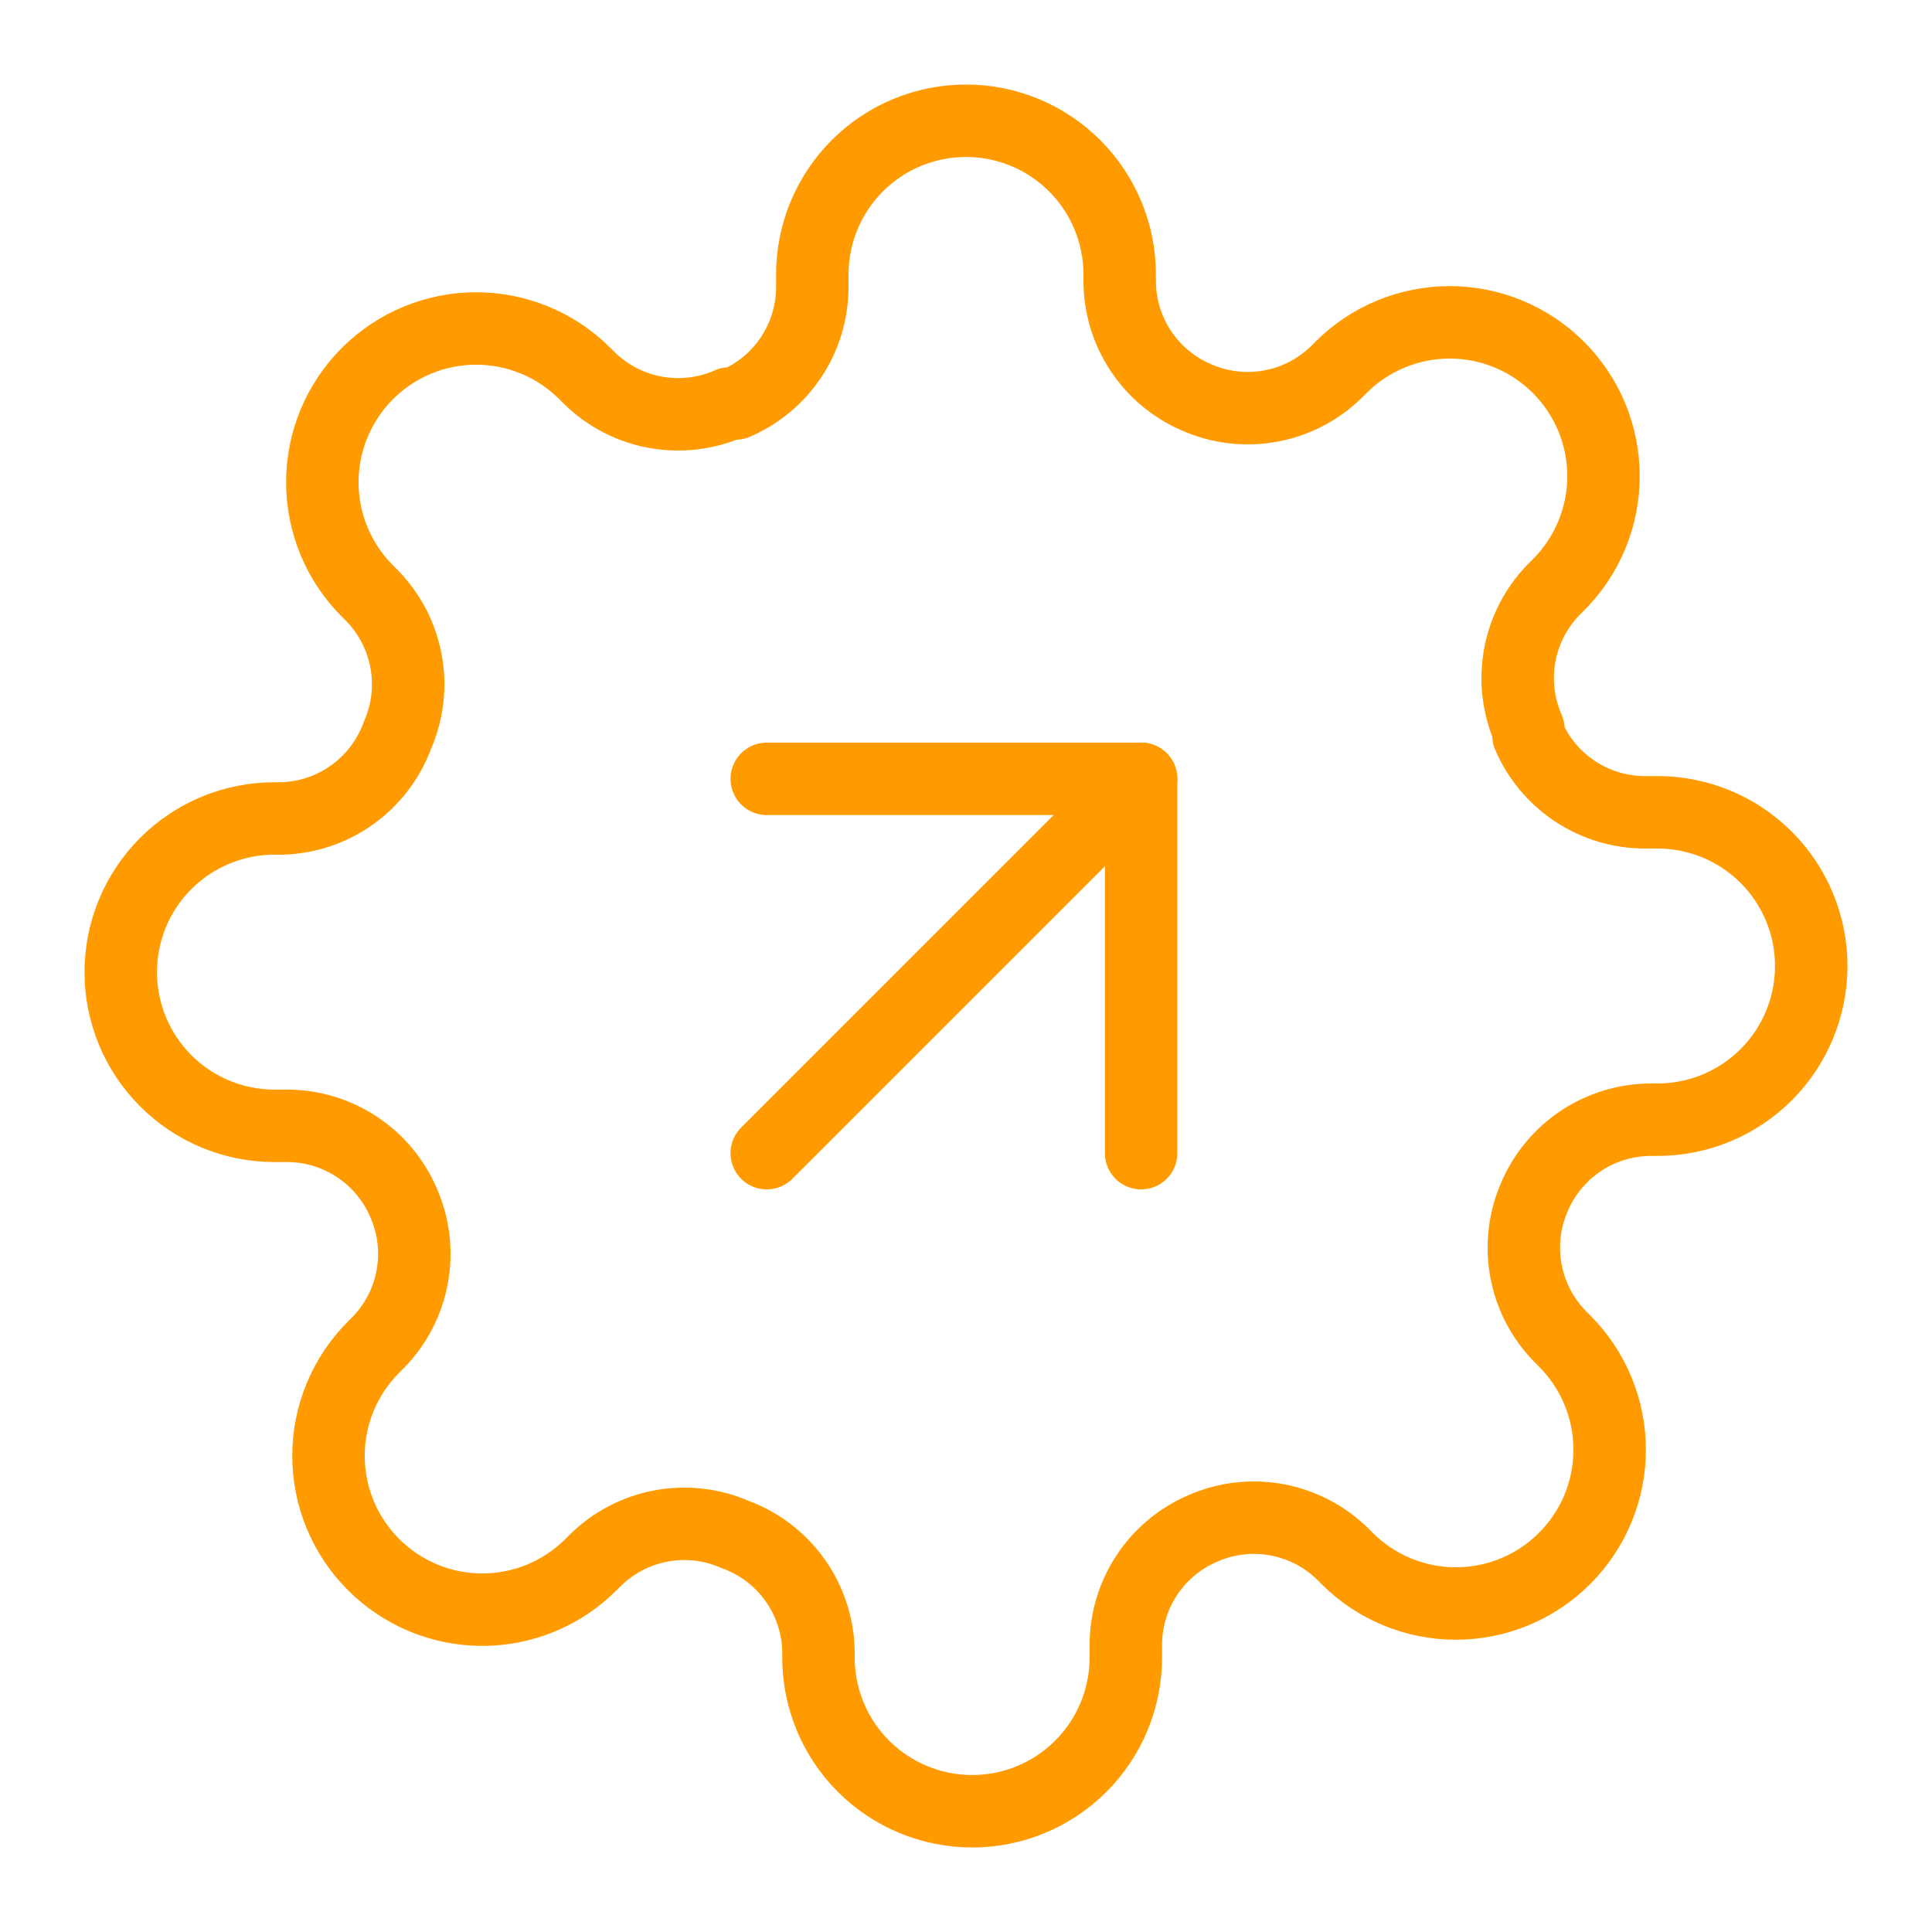 <svg width="80" height="80" viewBox="0 0 80 80" fill="none" xmlns="http://www.w3.org/2000/svg">
<path d="M63.545 49.545C63.122 50.505 62.996 51.57 63.183 52.602C63.37 53.634 63.862 54.587 64.596 55.336L64.786 55.527C65.378 56.118 65.847 56.82 66.168 57.593C66.488 58.365 66.653 59.193 66.653 60.029C66.653 60.866 66.488 61.694 66.168 62.466C65.847 63.239 65.378 63.941 64.786 64.532C64.195 65.124 63.493 65.593 62.721 65.913C61.949 66.233 61.12 66.398 60.284 66.398C59.448 66.398 58.62 66.233 57.847 65.913C57.075 65.593 56.373 65.124 55.782 64.532L55.591 64.341C54.841 63.607 53.889 63.115 52.856 62.928C51.824 62.741 50.76 62.867 49.8 63.291C48.859 63.694 48.056 64.364 47.491 65.218C46.926 66.071 46.622 67.072 46.618 68.096V68.636C46.618 70.324 45.948 71.943 44.754 73.136C43.561 74.329 41.942 75 40.255 75C38.567 75 36.948 74.329 35.755 73.136C34.561 71.943 33.891 70.324 33.891 68.636V68.35C33.866 67.297 33.525 66.275 32.913 65.419C32.3 64.562 31.443 63.909 30.454 63.545C29.495 63.122 28.43 62.996 27.398 63.183C26.366 63.37 25.413 63.862 24.664 64.596L24.473 64.786C23.882 65.378 23.18 65.847 22.407 66.168C21.635 66.488 20.807 66.653 19.971 66.653C19.134 66.653 18.306 66.488 17.534 66.168C16.761 65.847 16.059 65.378 15.468 64.786C14.877 64.195 14.407 63.493 14.087 62.721C13.767 61.949 13.602 61.12 13.602 60.284C13.602 59.448 13.767 58.62 14.087 57.847C14.407 57.075 14.877 56.373 15.468 55.782L15.659 55.591C16.393 54.841 16.885 53.889 17.072 52.856C17.259 51.824 17.133 50.76 16.709 49.8C16.306 48.859 15.636 48.056 14.782 47.491C13.929 46.926 12.928 46.622 11.905 46.618H11.364C9.676 46.618 8.057 45.948 6.864 44.754C5.67 43.561 5 41.942 5 40.255C5 38.567 5.67 36.948 6.864 35.755C8.057 34.561 9.676 33.891 11.364 33.891H11.65C12.703 33.866 13.725 33.525 14.581 32.913C15.438 32.3 16.091 31.443 16.454 30.454C16.878 29.495 17.004 28.43 16.817 27.398C16.63 26.366 16.138 25.413 15.405 24.664L15.214 24.473C14.622 23.882 14.153 23.18 13.832 22.407C13.512 21.635 13.347 20.807 13.347 19.971C13.347 19.134 13.512 18.306 13.832 17.534C14.153 16.761 14.622 16.059 15.214 15.468C15.805 14.877 16.506 14.407 17.279 14.087C18.052 13.767 18.88 13.602 19.716 13.602C20.552 13.602 21.38 13.767 22.153 14.087C22.925 14.407 23.627 14.877 24.218 15.468L24.409 15.659C25.159 16.393 26.111 16.885 27.144 17.072C28.176 17.259 29.24 17.133 30.2 16.709H30.454C31.396 16.306 32.198 15.636 32.764 14.782C33.329 13.929 33.632 12.928 33.636 11.905V11.364C33.636 9.676 34.307 8.057 35.5 6.864C36.694 5.67 38.312 5 40 5C41.688 5 43.306 5.67 44.5 6.864C45.693 8.057 46.364 9.676 46.364 11.364V11.65C46.368 12.674 46.671 13.674 47.236 14.528C47.802 15.382 48.604 16.051 49.545 16.454C50.505 16.878 51.57 17.004 52.602 16.817C53.634 16.63 54.587 16.138 55.336 15.405L55.527 15.214C56.118 14.622 56.82 14.153 57.593 13.832C58.365 13.512 59.193 13.347 60.029 13.347C60.866 13.347 61.694 13.512 62.466 13.832C63.239 14.153 63.941 14.622 64.532 15.214C65.124 15.805 65.593 16.506 65.913 17.279C66.233 18.052 66.398 18.88 66.398 19.716C66.398 20.552 66.233 21.38 65.913 22.153C65.593 22.925 65.124 23.627 64.532 24.218L64.341 24.409C63.607 25.159 63.115 26.111 62.928 27.144C62.741 28.176 62.867 29.24 63.291 30.2V30.454C63.694 31.396 64.364 32.198 65.218 32.764C66.071 33.329 67.072 33.632 68.096 33.636H68.636C70.324 33.636 71.943 34.307 73.136 35.5C74.329 36.694 75 38.312 75 40C75 41.688 74.329 43.306 73.136 44.5C71.943 45.693 70.324 46.364 68.636 46.364H68.35C67.326 46.368 66.326 46.671 65.472 47.236C64.618 47.802 63.949 48.604 63.545 49.545Z" stroke="#FF9A00" stroke-width="3" stroke-linecap="round" stroke-linejoin="round"/>
<path d="M47.251 47.75V32.25H31.75" stroke="#FF9A00" stroke-width="3" stroke-linecap="round" stroke-linejoin="round"/>
<path d="M31.75 47.75L47.251 32.25" stroke="#FF9A00" stroke-width="3" stroke-linecap="round" stroke-linejoin="round"/>
</svg>
